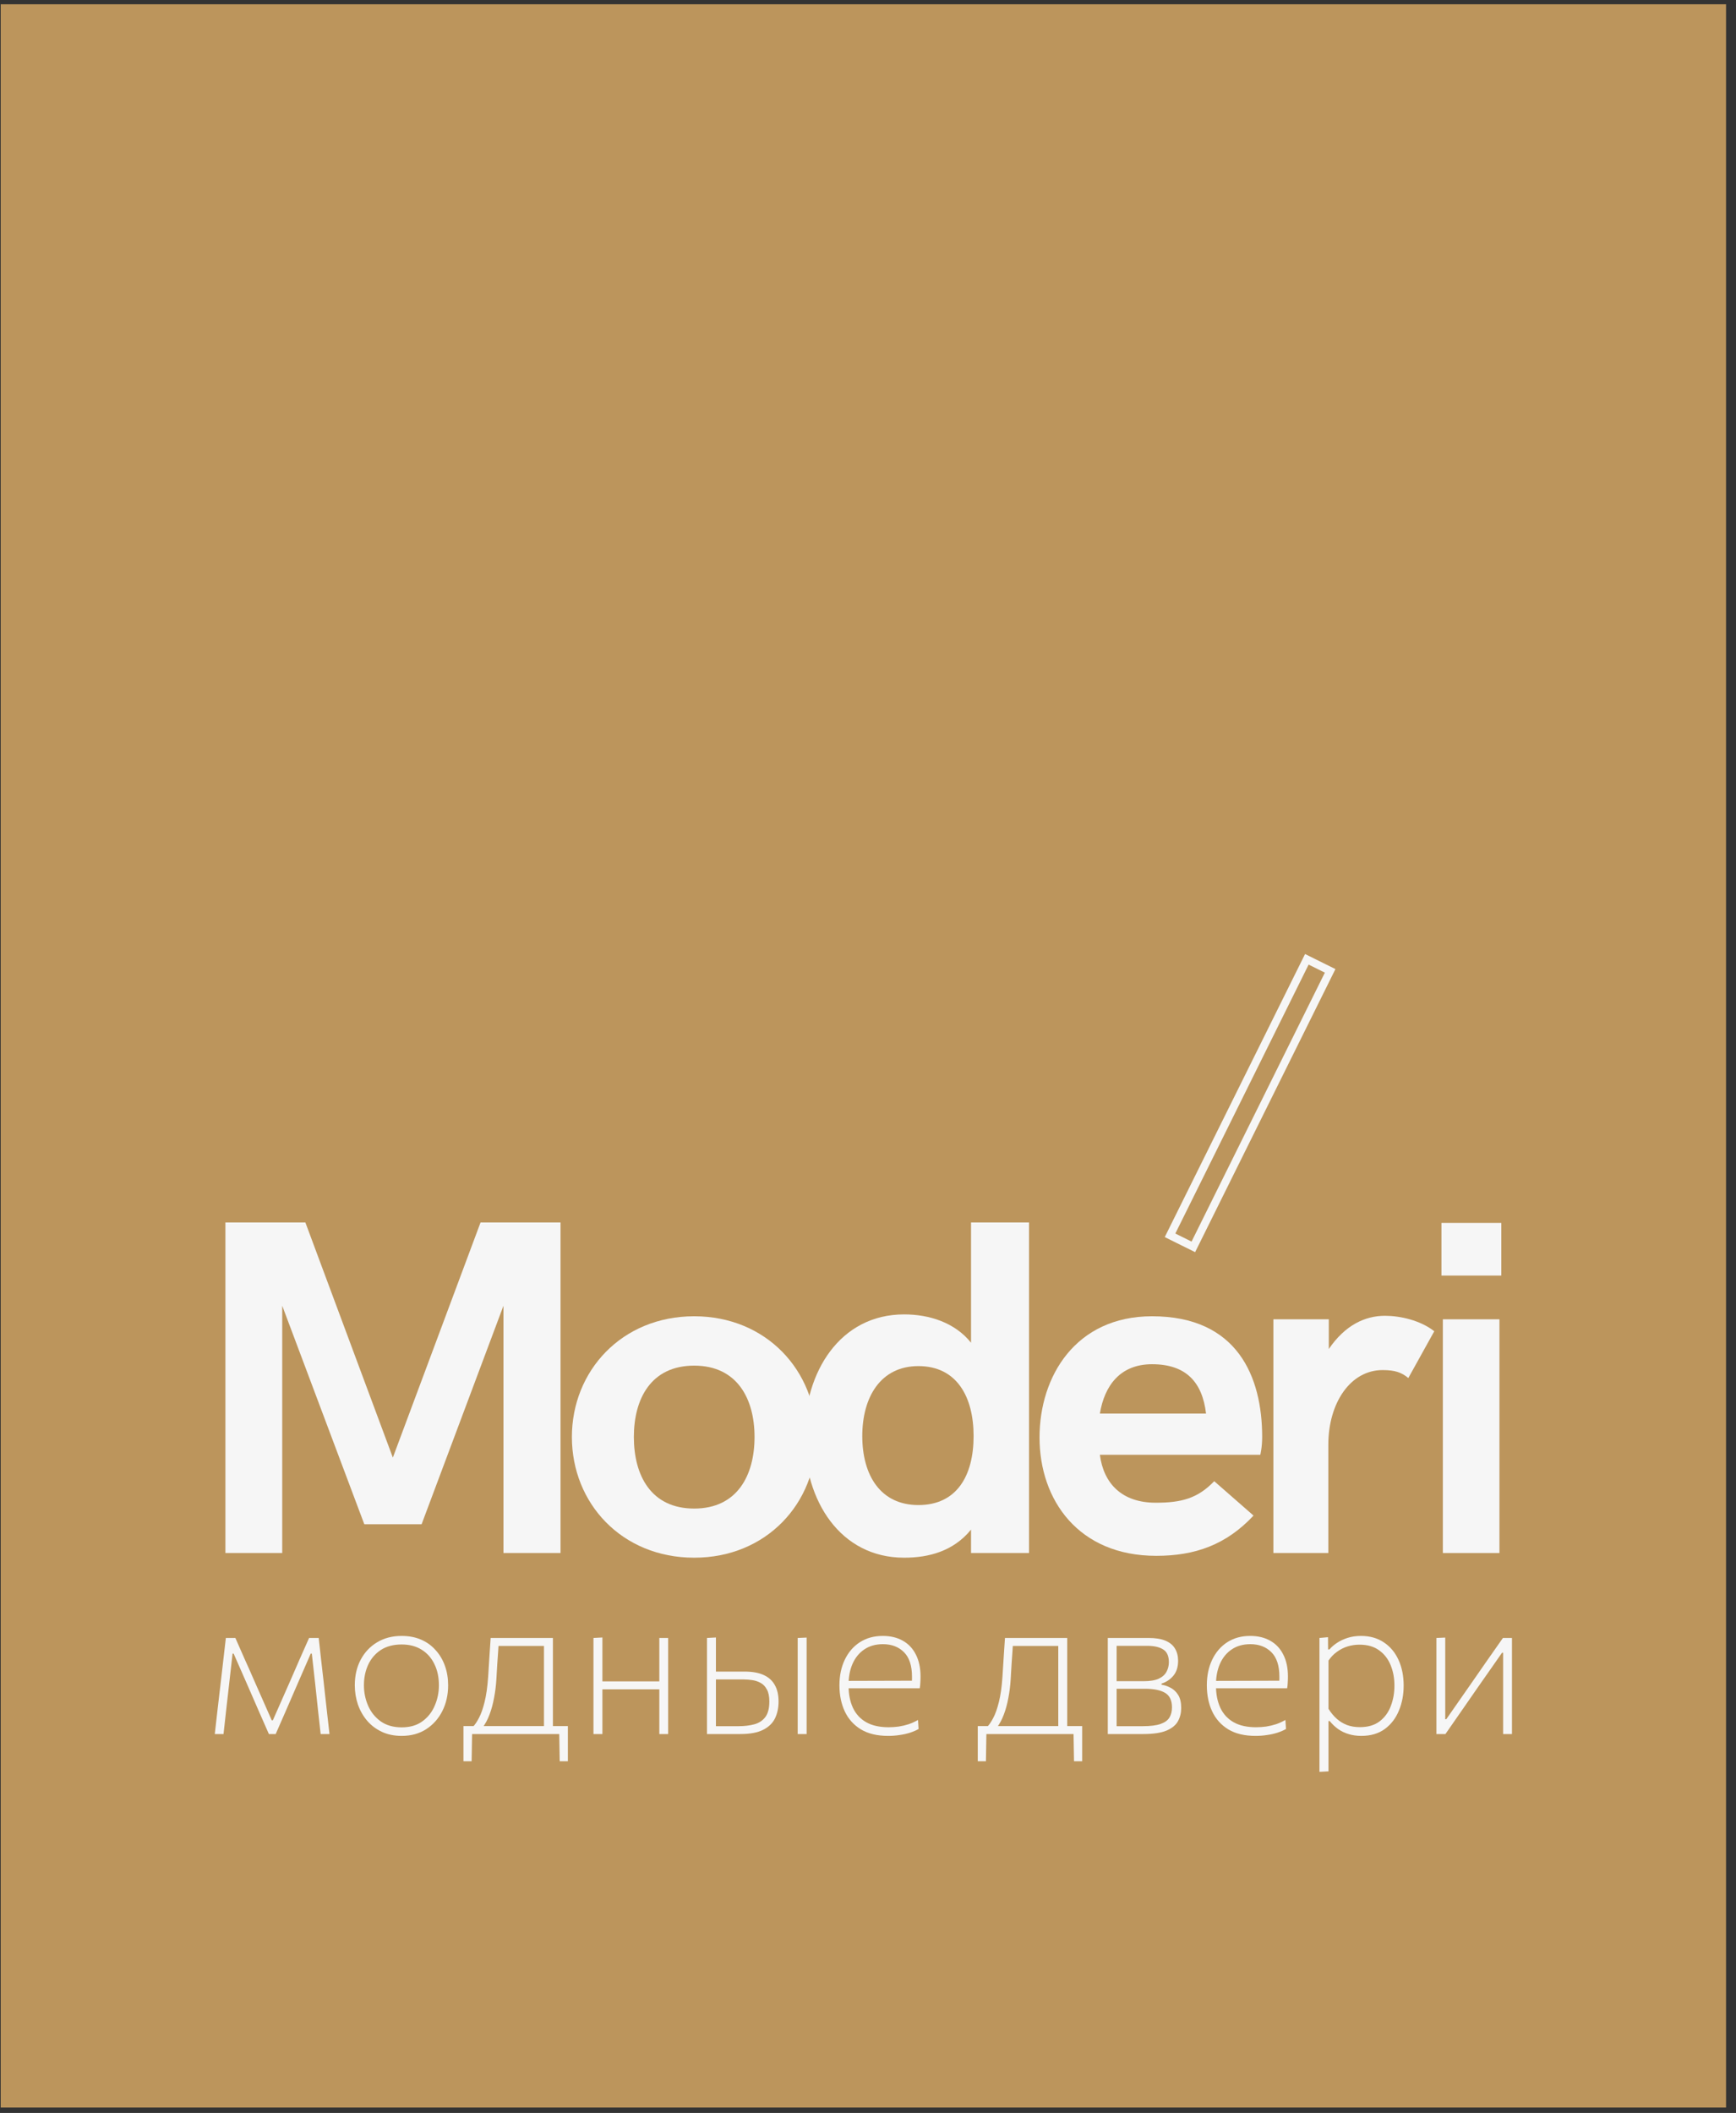<?xml version="1.0" encoding="UTF-8"?> <svg xmlns="http://www.w3.org/2000/svg" width="143" height="174" viewBox="0 0 143 174" fill="none"><rect x="0" y="0" width="143" height="174" fill="#333333" stroke="none"/><rect x="0.059" y="0.352" width="142.121" height="173.199" fill="#BC955C"></rect><rect x="107.649" y="78.998" width="2.142" height="25.368" transform="rotate(26.372 107.649 78.998)" stroke="#F6F6F6" stroke-width="0.65"></rect><path d="M104.892 127.889V108.643H109.458V111.09C110.806 109.106 112.463 108.354 114.081 108.354C115.334 108.354 116.99 108.721 118.146 109.626L116.008 113.479C115.449 113.016 114.91 112.824 113.889 112.824C111.23 112.824 109.419 115.54 109.419 118.969V127.889H104.892Z" fill="#F6F6F6"></path><path d="M18.566 127.889V100.668H25.155L32.36 120.029L39.584 100.668H46.172V127.889H41.472V107.526L34.729 125.519H30.009L23.248 107.526V127.889H18.566Z" fill="#F6F6F6"></path><path d="M95.243 128.12C88.828 128.12 85.63 123.516 85.63 118.372C85.63 113.325 88.616 108.393 94.896 108.393C101.927 108.393 103.969 113.363 103.969 118.333C103.969 119.2 103.815 119.798 103.815 119.798H90.6C90.908 122.167 92.411 123.747 95.204 123.747C97.304 123.747 98.652 123.4 100.02 121.974L103.257 124.806C101.003 127.214 98.441 128.12 95.243 128.12ZM90.6 116.407H99.346C99.038 113.806 97.689 112.342 94.896 112.342C92.295 112.342 90.985 114.076 90.6 116.407Z" fill="#F6F6F6"></path><path d="M57.184 128.274C51.212 128.274 47.108 123.785 47.108 118.333C47.108 112.901 51.212 108.393 57.184 108.393C63.136 108.393 67.24 112.901 67.24 118.333C67.24 123.785 63.136 128.274 57.184 128.274ZM57.184 124.228C60.728 124.228 62.154 121.493 62.154 118.333C62.154 115.193 60.728 112.458 57.184 112.458C53.62 112.458 52.213 115.193 52.213 118.333C52.213 121.493 53.62 124.228 57.184 124.228Z" fill="#F6F6F6"></path><path d="M74.477 128.274C69.218 128.274 66.27 123.593 66.27 118.256C66.27 112.939 69.218 108.239 74.477 108.239C76.558 108.239 78.657 108.913 79.987 110.57V100.668H84.764V127.889H79.987V125.962C78.542 127.735 76.519 128.274 74.477 128.274ZM75.652 123.939C78.811 123.939 80.198 121.531 80.198 118.256C80.198 115.02 78.811 112.496 75.652 112.496C72.531 112.496 71.029 115.059 71.029 118.256C71.029 121.493 72.531 123.939 75.652 123.939Z" fill="#F6F6F6"></path><path d="M118.736 105.041V100.706H123.668V105.041H118.736ZM118.852 127.889V108.643H123.514V127.889H118.852Z" fill="#F6F6F6"></path><path d="M17.693 142.796C17.757 142.214 17.821 141.646 17.885 141.092C17.949 140.537 18.013 139.988 18.077 139.444L18.205 138.348C18.275 137.772 18.341 137.196 18.405 136.62C18.469 136.038 18.536 135.46 18.605 134.884H19.389C19.64 135.454 19.893 136.03 20.149 136.612C20.411 137.188 20.664 137.758 20.909 138.324L22.381 141.66H22.477L23.949 138.324C24.2 137.742 24.451 137.166 24.701 136.596C24.957 136.025 25.211 135.454 25.461 134.884H26.253C26.317 135.449 26.381 136.028 26.445 136.62C26.515 137.212 26.581 137.793 26.645 138.364L26.765 139.452C26.824 139.985 26.885 140.534 26.949 141.1C27.013 141.66 27.077 142.225 27.141 142.796H26.413C26.344 142.129 26.269 141.454 26.189 140.772C26.115 140.089 26.043 139.414 25.973 138.748L25.685 136.172H25.597L24.397 138.924C24.12 139.564 23.84 140.209 23.557 140.86C23.275 141.505 22.992 142.15 22.709 142.796H22.149C21.867 142.15 21.584 141.508 21.301 140.868C21.024 140.222 20.744 139.58 20.461 138.94L19.245 136.172H19.157L18.869 138.732C18.789 139.409 18.712 140.086 18.637 140.764C18.563 141.441 18.488 142.118 18.413 142.796H17.693Z" fill="#F6F6F6"></path><path d="M33.09 142.948C32.477 142.948 31.93 142.836 31.45 142.612C30.976 142.388 30.573 142.084 30.242 141.7C29.912 141.31 29.658 140.865 29.482 140.364C29.312 139.857 29.226 139.329 29.226 138.78C29.226 137.99 29.386 137.292 29.706 136.684C30.032 136.07 30.482 135.59 31.058 135.244C31.64 134.892 32.314 134.716 33.082 134.716C33.68 134.716 34.213 134.817 34.682 135.02C35.152 135.222 35.552 135.51 35.882 135.884C36.218 136.252 36.474 136.684 36.65 137.18C36.826 137.67 36.914 138.204 36.914 138.78C36.914 139.558 36.757 140.262 36.442 140.892C36.128 141.521 35.682 142.022 35.106 142.396C34.536 142.764 33.864 142.948 33.09 142.948ZM33.09 142.244C33.778 142.244 34.346 142.078 34.794 141.748C35.248 141.417 35.586 140.988 35.81 140.46C36.04 139.932 36.154 139.372 36.154 138.78C36.154 138.113 36.029 137.529 35.778 137.028C35.533 136.521 35.181 136.126 34.722 135.844C34.264 135.561 33.72 135.42 33.09 135.42C32.413 135.42 31.842 135.569 31.378 135.868C30.92 136.166 30.57 136.572 30.33 137.084C30.096 137.59 29.978 138.156 29.978 138.78C29.978 139.372 30.093 139.932 30.322 140.46C30.552 140.988 30.896 141.417 31.354 141.748C31.818 142.078 32.397 142.244 33.09 142.244Z" fill="#F6F6F6"></path><path d="M44.809 142.676C44.809 142.286 44.809 141.916 44.809 141.564C44.809 141.206 44.809 140.844 44.809 140.476C44.809 140.102 44.809 139.7 44.809 139.268V138.468C44.809 138.03 44.809 137.622 44.809 137.244C44.809 136.865 44.809 136.494 44.809 136.132C44.809 135.769 44.809 135.393 44.809 135.004L45.193 135.54H40.761L41.097 135.004C41.075 135.345 41.054 135.681 41.033 136.012C41.011 136.337 40.987 136.681 40.961 137.044C40.939 137.406 40.915 137.817 40.889 138.276C40.857 138.809 40.793 139.324 40.697 139.82C40.606 140.316 40.481 140.774 40.321 141.196C40.166 141.612 39.969 141.977 39.729 142.292L38.969 142.188C39.129 142.022 39.291 141.78 39.457 141.46C39.627 141.14 39.779 140.71 39.913 140.172C40.051 139.628 40.15 138.94 40.209 138.108C40.251 137.409 40.289 136.817 40.321 136.332C40.353 135.841 40.385 135.358 40.417 134.884H45.545C45.545 135.278 45.545 135.668 45.545 136.052C45.545 136.43 45.545 136.817 45.545 137.212C45.545 137.606 45.545 138.025 45.545 138.468V139.268C45.545 139.918 45.545 140.505 45.545 141.028C45.545 141.545 45.545 142.094 45.545 142.676H44.809ZM38.177 145.036C38.177 144.801 38.177 144.564 38.177 144.324C38.177 144.089 38.177 143.854 38.177 143.62C38.177 143.374 38.177 143.126 38.177 142.876C38.177 142.63 38.177 142.385 38.177 142.14C38.662 142.14 39.155 142.14 39.657 142.14C40.158 142.14 40.643 142.14 41.113 142.14H43.833C44.307 142.14 44.795 142.14 45.297 142.14C45.798 142.14 46.291 142.14 46.777 142.14C46.777 142.385 46.777 142.63 46.777 142.876C46.777 143.126 46.777 143.374 46.777 143.62C46.777 143.854 46.777 144.089 46.777 144.324C46.777 144.564 46.777 144.801 46.777 145.036H46.105L46.065 142.676L46.313 142.796H38.633L38.889 142.676L38.849 145.036H38.177Z" fill="#F6F6F6"></path><path d="M48.886 142.796C48.886 142.198 48.886 141.625 48.886 141.076C48.886 140.521 48.886 139.918 48.886 139.268V138.468C48.886 138.025 48.886 137.606 48.886 137.212C48.886 136.817 48.886 136.43 48.886 136.052C48.886 135.668 48.886 135.278 48.886 134.884L49.622 134.844C49.622 135.244 49.622 135.636 49.622 136.02C49.622 136.404 49.622 136.796 49.622 137.196C49.622 137.596 49.622 138.02 49.622 138.468V139.268C49.622 139.918 49.622 140.521 49.622 141.076C49.622 141.625 49.622 142.198 49.622 142.796H48.886ZM49.31 139.116V138.46H54.686V139.116H49.31ZM54.31 142.796C54.31 142.198 54.31 141.625 54.31 141.076C54.31 140.521 54.31 139.918 54.31 139.268V138.468C54.31 138.025 54.31 137.606 54.31 137.212C54.31 136.817 54.31 136.43 54.31 136.052C54.31 135.668 54.31 135.278 54.31 134.884H55.038C55.038 135.278 55.038 135.668 55.038 136.052C55.038 136.43 55.038 136.817 55.038 137.212C55.038 137.606 55.038 138.025 55.038 138.468V139.268C55.038 139.918 55.038 140.521 55.038 141.076C55.038 141.625 55.038 142.198 55.038 142.796H54.31Z" fill="#F6F6F6"></path><path d="M58.237 142.796C58.237 142.198 58.237 141.625 58.237 141.076C58.237 140.521 58.237 139.918 58.237 139.268V138.468C58.237 138.025 58.237 137.606 58.237 137.212C58.237 136.817 58.237 136.43 58.237 136.052C58.237 135.668 58.237 135.278 58.237 134.884L58.973 134.844C58.973 135.436 58.973 136.014 58.973 136.58C58.973 137.14 58.973 137.74 58.973 138.38C58.973 139.073 58.973 139.716 58.973 140.308C58.973 140.9 58.973 141.513 58.973 142.148H60.853C61.323 142.148 61.747 142.097 62.125 141.996C62.509 141.894 62.813 141.697 63.037 141.404C63.261 141.11 63.373 140.681 63.373 140.116C63.373 139.7 63.307 139.372 63.173 139.132C63.045 138.886 62.875 138.705 62.661 138.588C62.448 138.47 62.219 138.393 61.973 138.356C61.728 138.318 61.493 138.3 61.269 138.3H58.845L58.621 137.652C58.963 137.652 59.387 137.652 59.893 137.652C60.405 137.652 60.885 137.652 61.333 137.652C61.968 137.652 62.491 137.745 62.901 137.932C63.312 138.118 63.619 138.393 63.821 138.756C64.029 139.118 64.133 139.572 64.133 140.116C64.133 140.628 64.037 141.086 63.845 141.492C63.653 141.892 63.328 142.209 62.869 142.444C62.416 142.678 61.787 142.796 60.981 142.796C60.448 142.796 59.939 142.796 59.453 142.796C58.973 142.796 58.568 142.796 58.237 142.796ZM65.709 142.796C65.709 142.198 65.709 141.625 65.709 141.076C65.709 140.521 65.709 139.918 65.709 139.268V138.468C65.709 138.025 65.709 137.606 65.709 137.212C65.709 136.817 65.709 136.43 65.709 136.052C65.709 135.668 65.709 135.278 65.709 134.884L66.445 134.852C66.445 135.246 66.445 135.636 66.445 136.02C66.445 136.404 66.445 136.796 66.445 137.196C66.445 137.596 66.445 138.02 66.445 138.468V139.268C66.445 139.918 66.445 140.521 66.445 141.076C66.445 141.625 66.445 142.198 66.445 142.796H65.709Z" fill="#F6F6F6"></path><path d="M73.163 142.948C72.256 142.948 71.507 142.769 70.915 142.412C70.323 142.049 69.88 141.556 69.587 140.932C69.294 140.302 69.147 139.585 69.147 138.78C69.147 137.99 69.294 137.289 69.587 136.676C69.88 136.062 70.294 135.582 70.827 135.236C71.366 134.889 71.995 134.716 72.715 134.716C73.35 134.716 73.899 134.846 74.363 135.108C74.832 135.369 75.192 135.75 75.443 136.252C75.699 136.748 75.827 137.348 75.827 138.052C75.827 138.238 75.822 138.409 75.811 138.564C75.806 138.718 75.79 138.873 75.763 139.028L75.107 138.548C75.118 138.462 75.123 138.38 75.123 138.3C75.123 138.22 75.123 138.142 75.123 138.068C75.123 137.161 74.902 136.489 74.459 136.052C74.022 135.614 73.446 135.396 72.731 135.396C72.128 135.396 71.616 135.54 71.195 135.828C70.774 136.11 70.451 136.505 70.227 137.012C70.008 137.513 69.899 138.086 69.899 138.732V138.812C69.899 139.51 70.019 140.118 70.259 140.636C70.499 141.148 70.862 141.542 71.347 141.82C71.832 142.097 72.451 142.236 73.203 142.236C73.475 142.236 73.75 142.217 74.027 142.18C74.304 142.137 74.576 142.073 74.843 141.988C75.11 141.897 75.368 141.78 75.619 141.636L75.667 142.38C75.464 142.497 75.23 142.598 74.963 142.684C74.702 142.769 74.416 142.833 74.107 142.876C73.803 142.924 73.488 142.948 73.163 142.948ZM69.491 139.028V138.42L75.267 138.404L75.763 138.532V139.028H69.491Z" fill="#F6F6F6"></path><path d="M87.174 142.676C87.174 142.286 87.174 141.916 87.174 141.564C87.174 141.206 87.174 140.844 87.174 140.476C87.174 140.102 87.174 139.7 87.174 139.268V138.468C87.174 138.03 87.174 137.622 87.174 137.244C87.174 136.865 87.174 136.494 87.174 136.132C87.174 135.769 87.174 135.393 87.174 135.004L87.558 135.54H83.126L83.462 135.004C83.441 135.345 83.42 135.681 83.398 136.012C83.377 136.337 83.353 136.681 83.326 137.044C83.305 137.406 83.281 137.817 83.254 138.276C83.222 138.809 83.158 139.324 83.062 139.82C82.972 140.316 82.846 140.774 82.686 141.196C82.532 141.612 82.334 141.977 82.094 142.292L81.334 142.188C81.494 142.022 81.657 141.78 81.822 141.46C81.993 141.14 82.145 140.71 82.278 140.172C82.417 139.628 82.516 138.94 82.574 138.108C82.617 137.409 82.654 136.817 82.686 136.332C82.718 135.841 82.75 135.358 82.782 134.884H87.91C87.91 135.278 87.91 135.668 87.91 136.052C87.91 136.43 87.91 136.817 87.91 137.212C87.91 137.606 87.91 138.025 87.91 138.468V139.268C87.91 139.918 87.91 140.505 87.91 141.028C87.91 141.545 87.91 142.094 87.91 142.676H87.174ZM80.542 145.036C80.542 144.801 80.542 144.564 80.542 144.324C80.542 144.089 80.542 143.854 80.542 143.62C80.542 143.374 80.542 143.126 80.542 142.876C80.542 142.63 80.542 142.385 80.542 142.14C81.028 142.14 81.521 142.14 82.022 142.14C82.524 142.14 83.009 142.14 83.478 142.14H86.198C86.673 142.14 87.161 142.14 87.662 142.14C88.164 142.14 88.657 142.14 89.142 142.14C89.142 142.385 89.142 142.63 89.142 142.876C89.142 143.126 89.142 143.374 89.142 143.62C89.142 143.854 89.142 144.089 89.142 144.324C89.142 144.564 89.142 144.801 89.142 145.036H88.47L88.43 142.676L88.678 142.796H80.998L81.254 142.676L81.214 145.036H80.542Z" fill="#F6F6F6"></path><path d="M91.252 142.796C91.252 142.198 91.252 141.622 91.252 141.068C91.252 140.513 91.252 139.913 91.252 139.268V138.468C91.252 138.025 91.252 137.606 91.252 137.212C91.252 136.812 91.252 136.422 91.252 136.044C91.252 135.665 91.252 135.278 91.252 134.884C91.684 134.884 92.212 134.884 92.836 134.884C93.46 134.884 94.052 134.884 94.612 134.884C95.193 134.884 95.662 134.961 96.02 135.116C96.377 135.27 96.636 135.489 96.796 135.772C96.961 136.049 97.044 136.38 97.044 136.764C97.044 137.27 96.913 137.681 96.652 137.996C96.39 138.305 96.065 138.521 95.676 138.644V138.732C95.926 138.769 96.177 138.854 96.428 138.988C96.678 139.116 96.886 139.313 97.052 139.58C97.217 139.846 97.3 140.204 97.3 140.652C97.3 141.046 97.212 141.406 97.036 141.732C96.865 142.052 96.553 142.31 96.1 142.508C95.646 142.7 95.001 142.796 94.164 142.796C93.593 142.796 93.052 142.796 92.54 142.796C92.033 142.796 91.604 142.796 91.252 142.796ZM91.98 142.148H94.148C94.772 142.148 95.257 142.086 95.604 141.964C95.95 141.841 96.193 141.665 96.332 141.436C96.47 141.201 96.54 140.924 96.54 140.604C96.54 140.028 96.35 139.628 95.972 139.404C95.593 139.18 95.046 139.068 94.332 139.068H91.796V138.444H94.196C94.734 138.444 95.153 138.374 95.452 138.236C95.756 138.092 95.969 137.9 96.092 137.66C96.22 137.42 96.284 137.158 96.284 136.876C96.284 136.369 96.126 136.02 95.812 135.828C95.502 135.63 95.065 135.532 94.5 135.532H91.98C91.98 136.022 91.98 136.497 91.98 136.956C91.98 137.409 91.98 137.905 91.98 138.444V139.244C91.98 139.772 91.98 140.265 91.98 140.724C91.98 141.182 91.98 141.657 91.98 142.148Z" fill="#F6F6F6"></path><path d="M103.427 142.948C102.521 142.948 101.771 142.769 101.179 142.412C100.587 142.049 100.145 141.556 99.851 140.932C99.558 140.302 99.411 139.585 99.411 138.78C99.411 137.99 99.558 137.289 99.851 136.676C100.145 136.062 100.558 135.582 101.091 135.236C101.63 134.889 102.259 134.716 102.979 134.716C103.614 134.716 104.163 134.846 104.627 135.108C105.097 135.369 105.457 135.75 105.707 136.252C105.963 136.748 106.091 137.348 106.091 138.052C106.091 138.238 106.086 138.409 106.075 138.564C106.07 138.718 106.054 138.873 106.027 139.028L105.371 138.548C105.382 138.462 105.387 138.38 105.387 138.3C105.387 138.22 105.387 138.142 105.387 138.068C105.387 137.161 105.166 136.489 104.723 136.052C104.286 135.614 103.71 135.396 102.995 135.396C102.393 135.396 101.881 135.54 101.459 135.828C101.038 136.11 100.715 136.505 100.491 137.012C100.273 137.513 100.163 138.086 100.163 138.732V138.812C100.163 139.51 100.283 140.118 100.523 140.636C100.763 141.148 101.126 141.542 101.611 141.82C102.097 142.097 102.715 142.236 103.467 142.236C103.739 142.236 104.014 142.217 104.291 142.18C104.569 142.137 104.841 142.073 105.107 141.988C105.374 141.897 105.633 141.78 105.883 141.636L105.931 142.38C105.729 142.497 105.494 142.598 105.227 142.684C104.966 142.769 104.681 142.833 104.371 142.876C104.067 142.924 103.753 142.948 103.427 142.948ZM99.755 139.028V138.42L105.531 138.404L106.027 138.532V139.028H99.755Z" fill="#F6F6F6"></path><path d="M108.688 145.908C108.688 145.305 108.688 144.721 108.688 144.156C108.688 143.596 108.688 142.99 108.688 142.34V138.468C108.688 137.892 108.688 137.3 108.688 136.692C108.688 136.084 108.688 135.481 108.688 134.884L109.392 134.82L109.4 135.828H109.512C109.667 135.641 109.872 135.462 110.128 135.292C110.384 135.121 110.678 134.982 111.008 134.876C111.344 134.769 111.71 134.716 112.104 134.716C112.84 134.716 113.472 134.894 114 135.252C114.528 135.604 114.931 136.089 115.208 136.708C115.486 137.321 115.624 138.022 115.624 138.812C115.624 139.553 115.494 140.238 115.232 140.868C114.976 141.492 114.59 141.996 114.072 142.38C113.555 142.758 112.91 142.948 112.136 142.948C111.763 142.948 111.419 142.9 111.104 142.804C110.79 142.713 110.502 142.577 110.24 142.396C109.979 142.209 109.742 141.985 109.528 141.724H109.432V142.364C109.432 142.998 109.432 143.59 109.432 144.14C109.432 144.694 109.432 145.27 109.432 145.868L108.688 145.908ZM112.016 142.228C112.683 142.228 113.227 142.068 113.648 141.748C114.07 141.422 114.376 141.001 114.568 140.484C114.766 139.961 114.864 139.404 114.864 138.812C114.864 138.193 114.76 137.63 114.552 137.124C114.344 136.612 114.027 136.204 113.6 135.9C113.179 135.59 112.64 135.436 111.984 135.436C111.648 135.436 111.323 135.484 111.008 135.58C110.699 135.676 110.408 135.822 110.136 136.02C109.864 136.212 109.63 136.454 109.432 136.748V140.716C109.63 141.036 109.854 141.308 110.104 141.532C110.355 141.756 110.638 141.929 110.952 142.052C111.272 142.169 111.627 142.228 112.016 142.228Z" fill="#F6F6F6"></path><path d="M118.321 142.796C118.321 142.198 118.321 141.625 118.321 141.076C118.321 140.521 118.321 139.918 118.321 139.268V138.468C118.321 138.025 118.321 137.606 118.321 137.212C118.321 136.817 118.321 136.43 118.321 136.052C118.321 135.668 118.321 135.278 118.321 134.884L119.049 134.852C119.049 135.246 119.049 135.633 119.049 136.012C119.049 136.39 119.049 136.777 119.049 137.172C119.049 137.561 119.049 137.98 119.049 138.428V141.572H119.137L121.177 138.644C121.614 138.02 122.052 137.39 122.489 136.756C122.932 136.121 123.369 135.497 123.801 134.884H124.545C124.545 135.278 124.545 135.668 124.545 136.052C124.545 136.43 124.545 136.817 124.545 137.212C124.545 137.606 124.545 138.025 124.545 138.468V139.268C124.545 139.918 124.545 140.521 124.545 141.076C124.545 141.625 124.545 142.198 124.545 142.796H123.817C123.817 142.198 123.817 141.625 123.817 141.076C123.817 140.526 123.817 139.929 123.817 139.284V136.1H123.729L121.697 139.004C121.26 139.638 120.82 140.273 120.377 140.908C119.94 141.537 119.502 142.166 119.065 142.796H118.321Z" fill="#F6F6F6"></path></svg> 